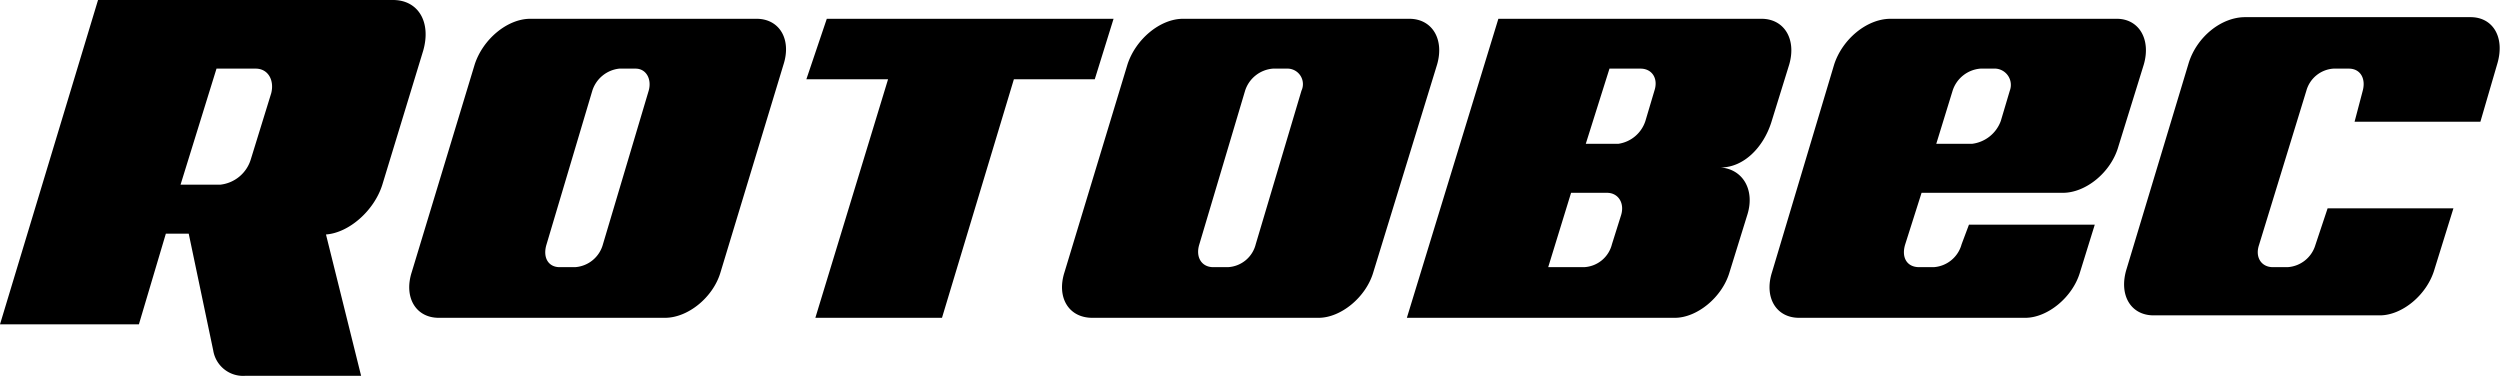 <svg id="logo" xmlns="http://www.w3.org/2000/svg" viewBox="0 0 306 46" width="306" height="46" fill="currentColor"><path d="M31.3,8.4H26.5L22.1,22.6H27a4.4,4.4,0,0,0,3.7-3.1l2.5-8.1c.4-1.6-.4-3-1.9-3M46.8,22.6c-1,3.2-4.1,5.9-6.9,6.1L44.2,46H30a3.7,3.7,0,0,1-3.9-3.1l-3-14.3H20.3L17,39.7H0L12,0H48.1c3.1,0,4.7,2.7,3.7,6.2Z" transform="translate(0 0)"></path><path d="M77.8,8.4h-2a3.9,3.9,0,0,0-3.3,2.7L66.9,29.9c-.5,1.6.2,2.8,1.6,2.8h1.9a3.8,3.8,0,0,0,3.4-2.8l5.6-18.8c.4-1.4-.3-2.7-1.6-2.7M88.2,33.3c-.9,3.1-4,5.6-6.8,5.6H53.7c-2.8,0-4.3-2.5-3.3-5.6L58.1,7.9c1-3.1,4-5.6,6.8-5.6H92.6c2.8,0,4.3,2.5,3.3,5.6Z" transform="translate(0 0)"></path><path d="M157.7,8.4h-1.9a3.9,3.9,0,0,0-3.4,2.7l-5.6,18.8c-.5,1.6.3,2.8,1.7,2.8h1.8a3.7,3.7,0,0,0,3.4-2.8l5.6-18.8a1.9,1.9,0,0,0-1.6-2.7m10.4,24.9c-.9,3.1-4,5.6-6.7,5.6H133.7c-2.9,0-4.4-2.5-3.4-5.6L138,7.9c1-3.1,4-5.6,6.8-5.6h27.7c2.8,0,4.3,2.5,3.4,5.6Z" transform="translate(0 0)"></path><path d="M134,9.7h-9.9l-8.8,29.2H99.8l8.9-29.2h-10l2.5-7.4h35.1Z" transform="translate(0 0)"></path><path d="M200.8,8.4H197l-2.9,9.2h4a4.1,4.1,0,0,0,3.3-2.8l1.1-3.7c.5-1.5-.3-2.7-1.7-2.7m-4.1,15.2h-4.4l-2.8,9.1h4.4a3.7,3.7,0,0,0,3.4-2.8l1.1-3.5c.5-1.5-.3-2.8-1.7-2.8M216.8,15c-1,3.1-3.4,5.5-6.2,5.5,2.7.2,4.2,2.7,3.3,5.7l-2.2,7.1c-.9,3.1-4,5.6-6.7,5.6H172.2L183.4,2.3h32.2c2.8,0,4.3,2.5,3.4,5.6Z" transform="translate(0 0)"></path><path d="M244.3,8.4h-1.9a3.9,3.9,0,0,0-3.4,2.7l-2,6.5h4.4a4.3,4.3,0,0,0,3.5-2.8l1.1-3.7a2,2,0,0,0-1.7-2.7m15,9.5c-.9,3.2-4,5.7-6.8,5.7H235.2l-2,6.3c-.5,1.6.2,2.8,1.7,2.8h1.8a3.8,3.8,0,0,0,3.4-2.8l.9-2.4h15.4l-1.8,5.8c-.9,3.1-4,5.6-6.7,5.6H220.2c-2.8,0-4.3-2.5-3.3-5.6l7.6-25.4c1-3.1,4-5.6,6.9-5.6h27.7c2.7,0,4.2,2.5,3.3,5.6Z" transform="translate(0 0)"></path><path d="M303.6,14.9H288.2l1-3.8c.4-1.5-.3-2.7-1.7-2.7h-1.9a3.7,3.7,0,0,0-3.3,2.7L276.5,30c-.5,1.5.3,2.7,1.7,2.7H280a3.8,3.8,0,0,0,3.4-2.7l1.5-4.5h15.4L298,32.9c-.9,3.2-4,5.7-6.7,5.7H263.6c-2.8,0-4.3-2.5-3.3-5.7l7.6-25.2c1-3.2,4-5.6,6.9-5.6h27.6c2.7,0,4.2,2.4,3.3,5.6Z" transform="translate(0 0)"></path></svg>